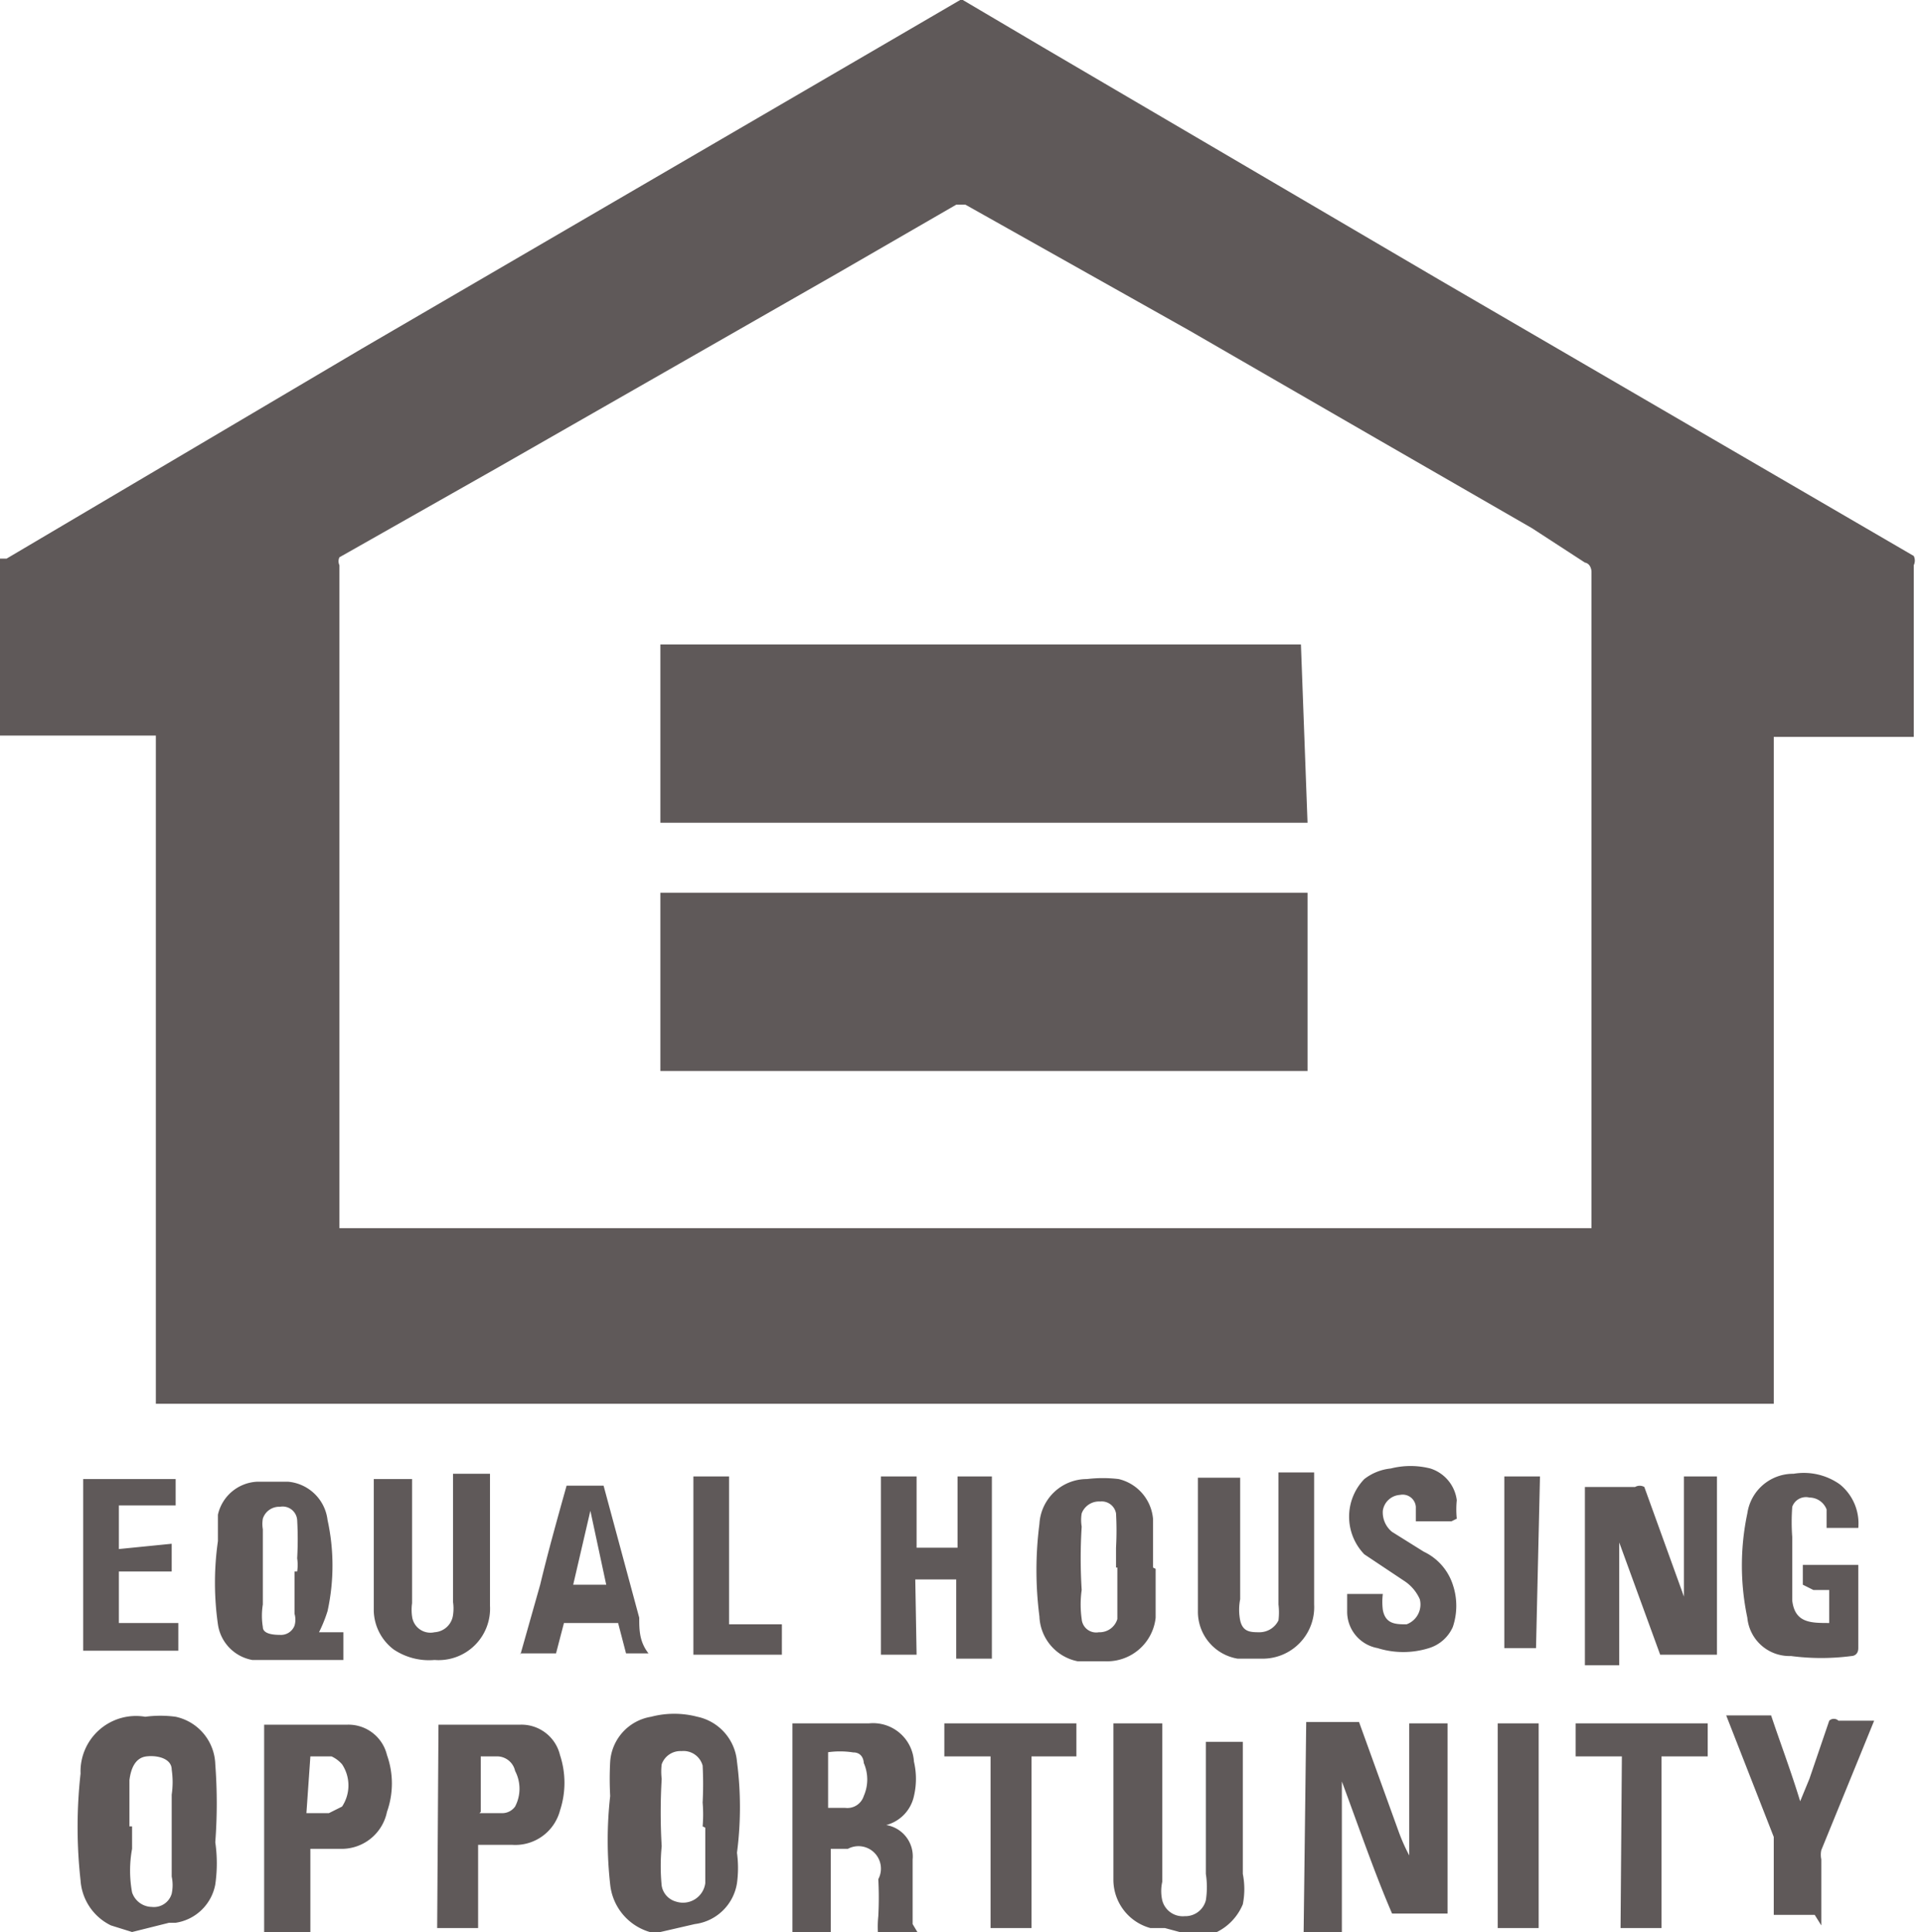 <svg xmlns="http://www.w3.org/2000/svg" viewBox="0 0 14.56 14.63"><defs><style>.cls-1{fill:#5f5959;}</style></defs><g id="Layer_2" data-name="Layer 2"><g id="footer"><path class="cls-1" d="M7.29,0,7.9.36l3,1.76,3.59,2.09a.08.08,0,0,1,0,.07v1.3H13.43v5.05H1.18V5.57H0V4.23l.05,0L2.74,2.64,6.91.21,7.27,0Zm4.76,9.33v-5s0-.06-.05-.07L11.6,4l-1.18-.68L9,2.5,7.31,1.55s0,0-.07,0l-.9.52L3.77,3.54l-1.2.68a.07.07,0,0,0,0,.06c0,.28,0,.55,0,.82V9.3l9.51,0M5,14.63l-.08,0a.42.42,0,0,1-.3-.36,3,3,0,0,1,0-.67,2.34,2.34,0,0,1,0-.26A.37.37,0,0,1,4.93,13a.69.69,0,0,1,.35,0,.38.38,0,0,1,.3.34,2.66,2.66,0,0,1,0,.69.85.85,0,0,1,0,.23.37.37,0,0,1-.32.31l0,0Zm.32-.8h0a1.08,1.08,0,0,0,0-.18,2.7,2.7,0,0,0,0-.28.15.15,0,0,0-.16-.11.15.15,0,0,0-.15.1.45.45,0,0,0,0,.11,4.34,4.34,0,0,0,0,.51,1.53,1.53,0,0,0,0,.3.15.15,0,0,0,.11.12.17.17,0,0,0,.22-.14c0-.14,0-.28,0-.42M1,14.63l-.16-.05a.41.41,0,0,1-.23-.34,3.66,3.66,0,0,1,0-.81A.42.42,0,0,1,1.1,13a.86.86,0,0,1,.23,0,.38.38,0,0,1,.3.36,3.92,3.92,0,0,1,0,.59,1.12,1.12,0,0,1,0,.32.36.36,0,0,1-.3.29l-.05,0Zm-.1-.8H1V14a.91.91,0,0,0,0,.33.16.16,0,0,0,.15.11.14.14,0,0,0,.15-.1.31.31,0,0,0,0-.13c0-.21,0-.41,0-.62a.65.65,0,0,0,0-.19c0-.08-.1-.11-.19-.1s-.12.1-.13.18l0,.39m8.1.8h0a.41.41,0,0,0,.33-.25.59.59,0,0,0,0-.23c0-.35,0-.69,0-1v0H9.13v1a.64.64,0,0,1,0,.2.16.16,0,0,1-.16.12.16.16,0,0,1-.17-.12.32.32,0,0,1,0-.14V13.05H8.43c0,.4,0,.79,0,1.18a.38.38,0,0,0,.28.37l.11,0Zm.79,0h.29V13.49s0,0,0,0c.13.35.25.7.38,1,0,0,0,0,.06,0h.36V13.05h-.29v1a1.42,1.42,0,0,1-.08-.18l-.3-.83,0,0h-.4Zm-2.9,0H6.65l0,0a.78.78,0,0,1,0-.16,2.62,2.62,0,0,0,0-.28A.17.17,0,0,0,6.42,14H6.29v.64H6V13.05h.58a.31.31,0,0,1,.34.29.57.57,0,0,1,0,.26.29.29,0,0,1-.21.22l0,0h0a.24.24,0,0,1,.2.26c0,.14,0,.27,0,.41s0,.05,0,.08m-.64-1.32v.44h.13a.13.13,0,0,0,.14-.09.31.31,0,0,0,0-.25s0-.08-.08-.08a.65.65,0,0,0-.2,0M13,11.18h-.25v.91a.05.05,0,0,1,0,0l-.3-.83a.07.07,0,0,0-.07,0H12v1.35h.26v-1l0,.07.31.85s0,0,0,0H13ZM2,13.06h.63a.3.3,0,0,1,.3.23.64.64,0,0,1,0,.43A.35.35,0,0,1,2.6,14H2.35v.63H2Zm.32.67h.17l.1-.05a.29.29,0,0,0,0-.32.24.24,0,0,0-.08-.06H2.35Zm1-.67h.62a.3.3,0,0,1,.3.23.67.67,0,0,1,0,.42.35.35,0,0,1-.36.26H3.62v.63H3.31Zm.31.67h.17a.12.12,0,0,0,.1-.05.29.29,0,0,0,0-.27.14.14,0,0,0-.14-.11H3.64s0,0,0,0v.42M2.39,12.36l.21,0v.21H1.91a.32.32,0,0,1-.26-.27,2.22,2.22,0,0,1,0-.63l0-.2a.32.32,0,0,1,.3-.25h.23a.33.33,0,0,1,.3.29,1.61,1.61,0,0,1,0,.69,1.08,1.08,0,0,1-.08.19m-.15-.49h0a.33.33,0,0,0,0-.1,2.54,2.54,0,0,0,0-.29.11.11,0,0,0-.13-.1.13.13,0,0,0-.13.09.24.24,0,0,0,0,.08c0,.19,0,.38,0,.57a.53.53,0,0,0,0,.17c0,.05.07.06.13.06a.11.11,0,0,0,.11-.07.16.16,0,0,0,0-.09l0-.32m4.7.06h.31v.6h.27V11.18H7.25v.54H6.94v-.54H6.67v1.35h.27Zm1.82-.08c0,.13,0,.25,0,.37a.37.37,0,0,1-.38.33H8.16a.36.36,0,0,1-.29-.34,2.73,2.73,0,0,1,0-.7.36.36,0,0,1,.36-.34,1,1,0,0,1,.24,0,.34.34,0,0,1,.26.3l0,.37m-.28,0h0s0-.1,0-.15a2.34,2.34,0,0,0,0-.26.11.11,0,0,0-.12-.09.14.14,0,0,0-.14.09.3.3,0,0,0,0,.1,3.85,3.85,0,0,0,0,.48.78.78,0,0,0,0,.22.11.11,0,0,0,.13.1.14.14,0,0,0,.14-.1s0,0,0-.06,0-.22,0-.33m5.27.17h.12a0,0,0,0,1,0,0v.25l0,0c-.14,0-.26,0-.28-.17v0c0-.16,0-.32,0-.48a1.55,1.55,0,0,1,0-.23.11.11,0,0,1,.13-.07.14.14,0,0,1,.13.09l0,.14h.24l0,0a.38.38,0,0,0-.14-.33.47.47,0,0,0-.35-.08.35.35,0,0,0-.35.3,1.91,1.91,0,0,0,0,.79.32.32,0,0,0,.33.29,1.76,1.76,0,0,0,.46,0s.05,0,.05-.06v-.63h-.42V12M3.43,11.26v.87a.34.34,0,0,1,0,.1.15.15,0,0,1-.14.13.14.14,0,0,1-.17-.12.36.36,0,0,1,0-.1V11.2H2.83v1a.38.38,0,0,0,.15.29.48.48,0,0,0,.31.08.39.39,0,0,0,.42-.41v-1H3.43Zm5.64,0v.94a.36.36,0,0,0,.3.36h.18a.39.39,0,0,0,.4-.41v-1H9.68v1a.5.5,0,0,1,0,.12.16.16,0,0,1-.14.09c-.07,0-.13,0-.15-.09a.41.41,0,0,1,0-.16v-.92H9.07ZM3.94,12.53,4.09,12c.06-.25.13-.5.2-.75,0,0,0,0,0,0h.28s0,0,0,0l.27,1c0,.09,0,.18.07.27H4.74l0,0-.06-.23s0,0,0,0H4.32s0,0-.05,0l-.06.23,0,0H3.94M4.59,12l-.12-.56h0L4.34,12Zm9.2,2.58c0-.17,0-.33,0-.5a.17.17,0,0,1,0-.07l.29-.71.11-.27h-.27a.05.05,0,0,0-.07,0l-.15.44-.07.17c-.07-.23-.15-.44-.22-.65h-.34v0l.36.92s0,.07,0,.1v.49h.31m-2.71-3a.71.71,0,0,1,0-.14.29.29,0,0,0-.2-.24.61.61,0,0,0-.3,0,.39.39,0,0,0-.2.08.41.41,0,0,0,0,.57l.3.2a.32.32,0,0,1,.12.14.16.16,0,0,1-.1.19c-.08,0-.16,0-.18-.11a.49.49,0,0,1,0-.12h-.27v.13a.28.28,0,0,0,.23.28.65.65,0,0,0,.39,0,.29.29,0,0,0,.18-.16.5.5,0,0,0,0-.32.42.42,0,0,0-.22-.25l-.24-.15a.19.19,0,0,1-.07-.16.14.14,0,0,1,.13-.12.1.1,0,0,1,.12.09s0,.07,0,.11h.27M7.15,13.3H7.5v1.3h.31V13.3h.34v-.25h-1Zm5.12,1.3h.31V13.3h.35v-.25h-1v.25h.35ZM.9,11.73V11.4h.43v-.2H.63v1.3s0,0,.05,0h.67v-.21H.9v-.39h.4v-.21Zm10.75,1.32h-.31V14.6h.31Zm-6.4-.52h.67V12.3h-.4V11.18H5.25Zm6.41-1.35-.27,0v1.3l0,0h.24ZM9.85,4.88H5V6.23h4.9ZM5,8.11h4.9V6.76H5Z"/></g></g></svg>